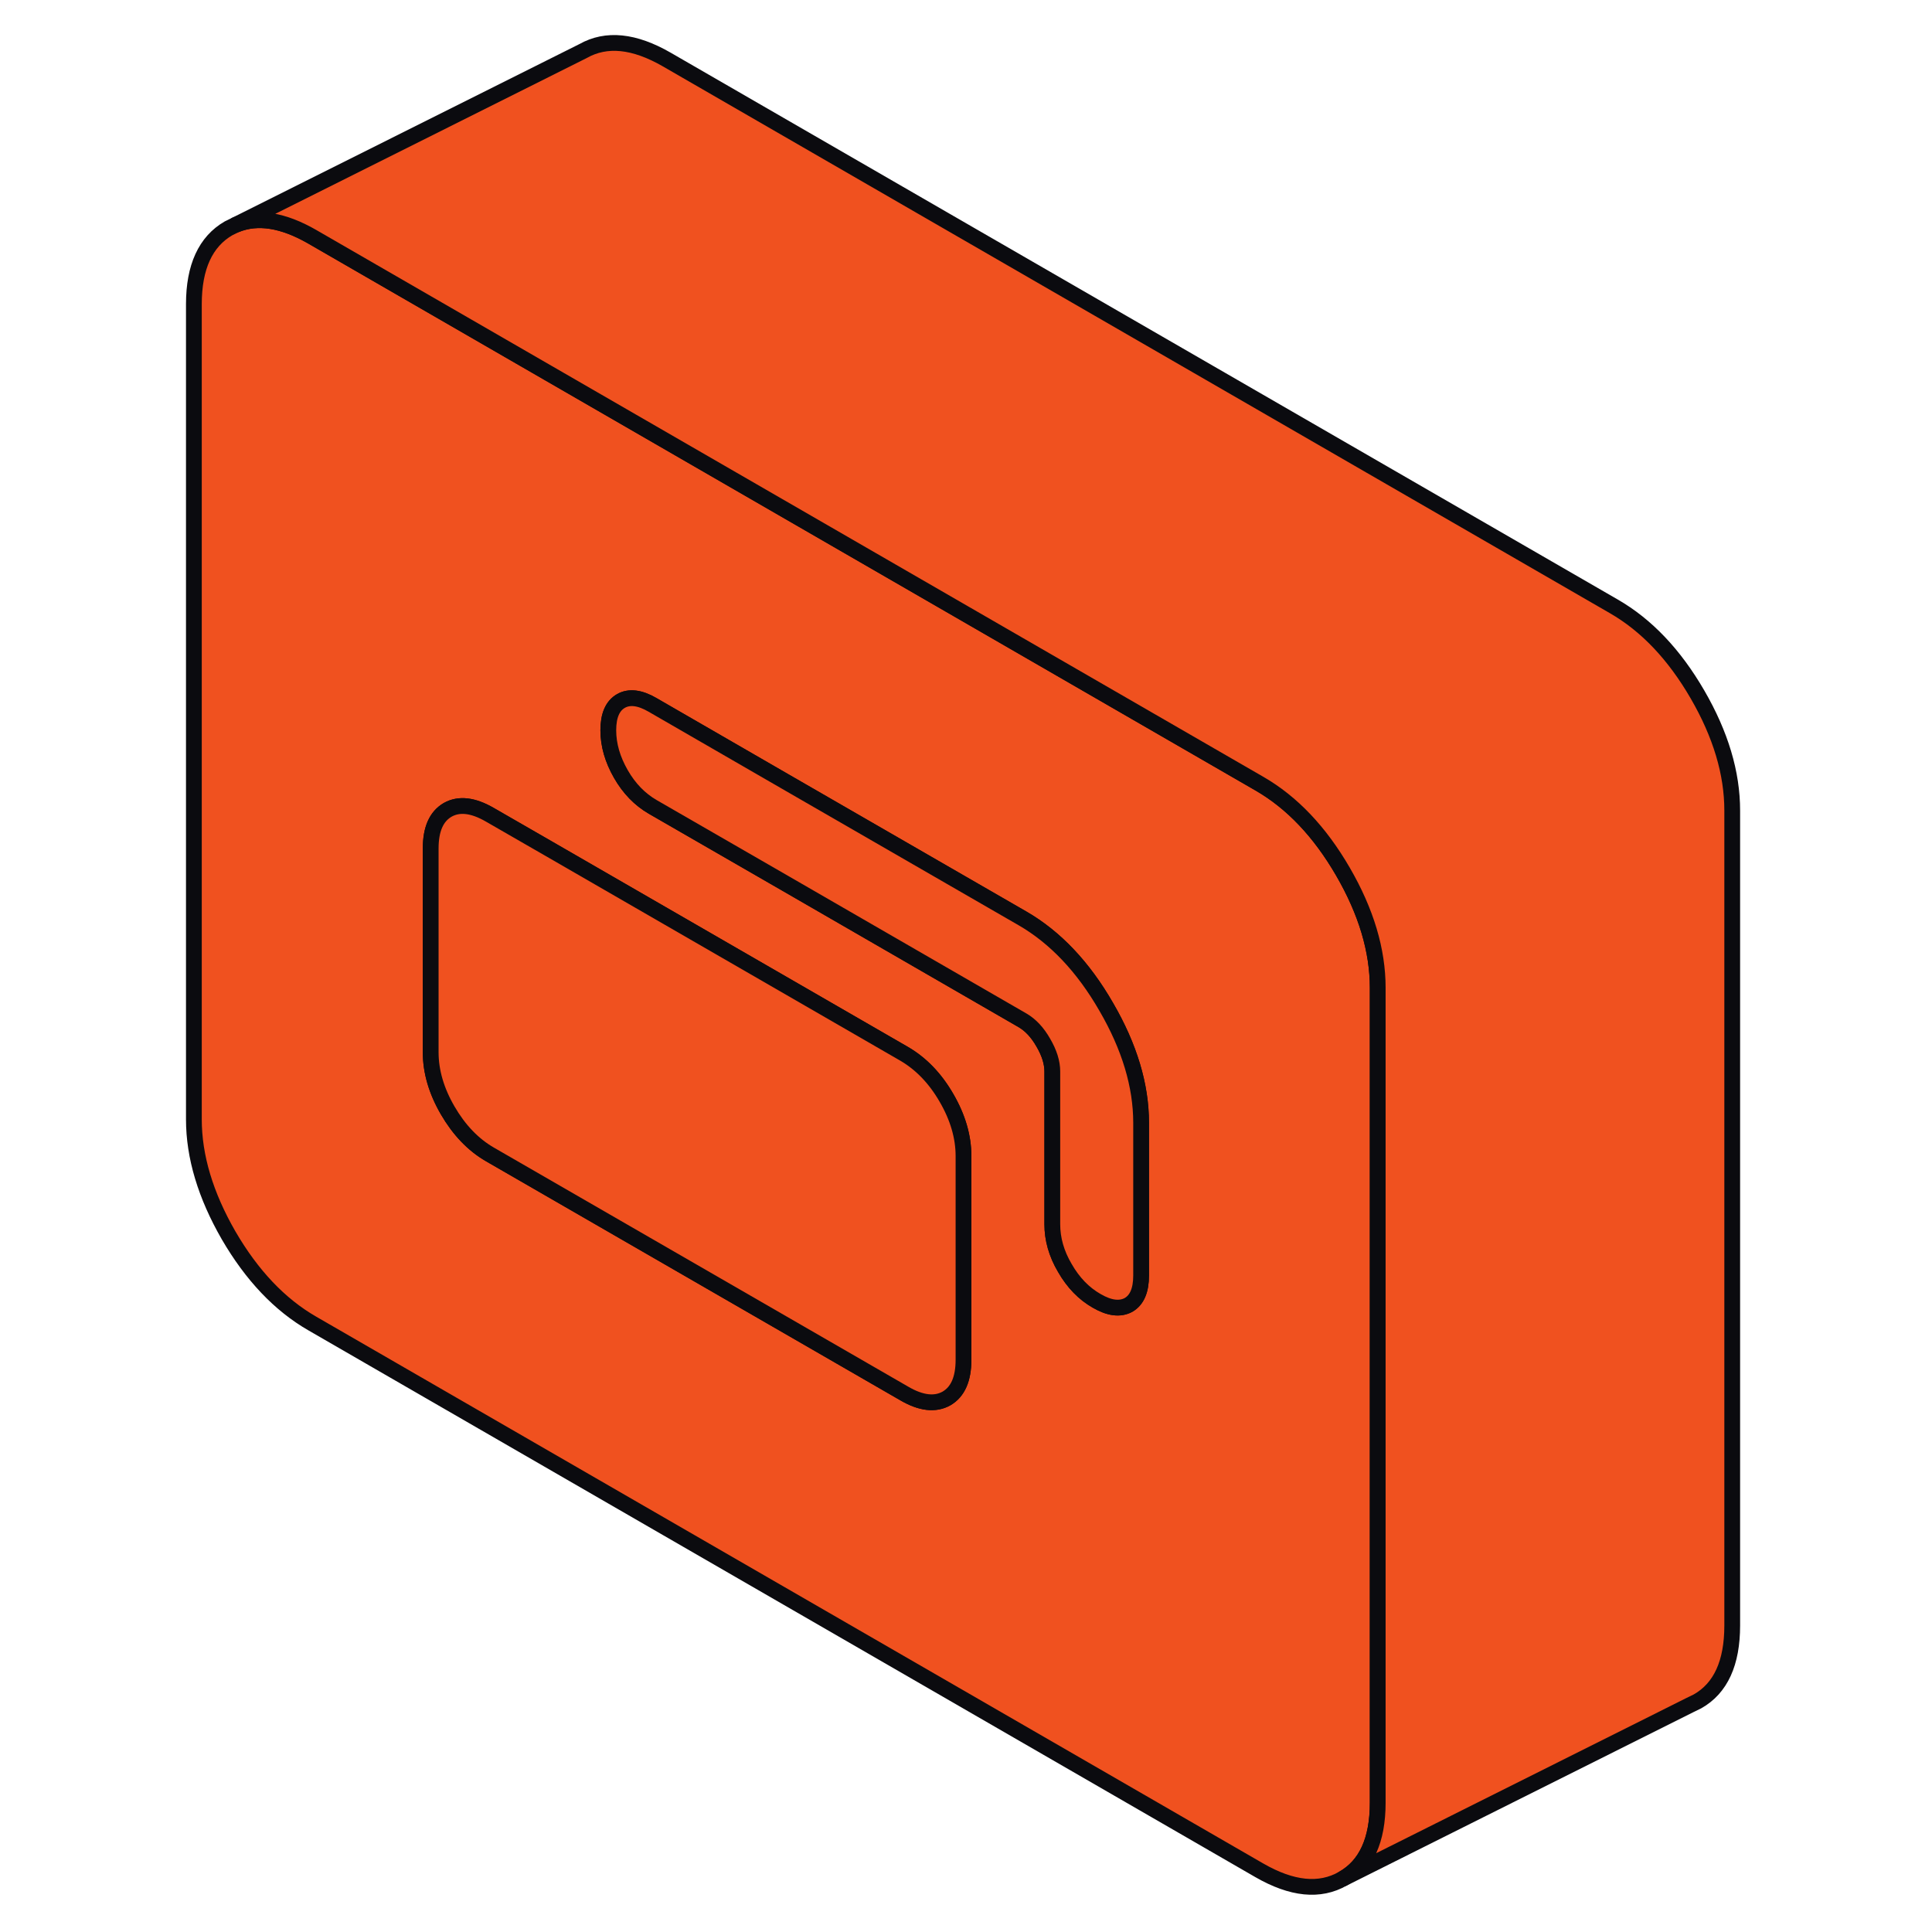 <?xml version="1.0" encoding="UTF-8"?> <svg xmlns="http://www.w3.org/2000/svg" width="245" height="245" viewBox="0 0 245 245" fill="none"><path d="M170.305 110.541C167.36 105.462 163.831 101.753 159.695 99.371L69.54 47.313L39.601 30.029C35.892 27.893 32.678 27.376 29.913 28.5L28.992 28.95C26.07 30.635 24.586 33.85 24.586 38.57V141.942C24.586 146.685 26.07 151.585 28.992 156.664C31.936 161.722 35.465 165.453 39.601 167.835L159.695 237.177C163.831 239.559 167.36 239.919 170.305 238.233C173.249 236.57 174.71 233.356 174.71 228.613V125.264C174.71 120.521 173.249 115.621 170.305 110.541ZM122.181 172.443C122.181 174.871 121.462 176.512 120.024 177.343C118.585 178.152 116.787 177.95 114.674 176.714L62.123 146.392C59.987 145.156 58.212 143.29 56.773 140.818C55.335 138.346 54.615 135.873 54.615 133.446V107.597C54.615 105.147 55.335 103.529 56.773 102.697C58.212 101.888 59.987 102.09 62.123 103.326L69.54 107.597L114.674 133.648C116.787 134.884 118.585 136.727 120.024 139.222C121.462 141.695 122.181 144.167 122.181 146.595V172.443ZM144.703 161.744C144.703 163.632 144.164 164.868 143.107 165.475C142.028 166.06 140.68 165.902 139.062 164.958C137.443 164.037 136.095 162.643 135.038 160.8C133.959 158.979 133.442 157.114 133.442 155.248V135.873C133.442 134.727 133.06 133.513 132.296 132.209C131.554 130.906 130.678 129.984 129.689 129.4L99.637 112.047L82.757 102.315C81.138 101.371 79.79 100 78.733 98.156C77.677 96.313 77.137 94.47 77.137 92.605C77.137 90.739 77.677 89.503 78.733 88.896C79.79 88.289 81.138 88.446 82.757 89.391L99.569 99.101L129.689 116.475C133.802 118.858 137.353 122.589 140.276 127.669C143.22 132.726 144.703 137.649 144.703 142.369V161.744Z" fill="#F0511F" stroke="#0B0B0F" stroke-width="2" stroke-linecap="round" stroke-linejoin="round"></path><path d="M122.183 146.593V172.441C122.183 174.869 121.464 176.51 120.026 177.341C118.587 178.151 116.789 177.948 114.676 176.712L62.125 146.39C59.989 145.154 58.214 143.289 56.775 140.816C55.337 138.344 54.617 135.871 54.617 133.443V107.595C54.617 105.145 55.337 103.527 56.775 102.695C58.214 101.886 59.989 102.088 62.125 103.324L69.542 107.595L114.676 133.646C116.789 134.882 118.587 136.725 120.026 139.22C121.464 141.693 122.183 144.165 122.183 146.593Z" fill="#F0511F" stroke="#0B0B0F" stroke-width="2" stroke-linecap="round" stroke-linejoin="round"></path><path d="M144.707 142.372V161.748C144.707 163.636 144.167 164.872 143.111 165.478C142.032 166.063 140.684 165.906 139.065 164.961C137.447 164.04 136.098 162.646 135.042 160.803C133.963 158.983 133.446 157.117 133.446 155.252V135.876C133.446 134.73 133.064 133.516 132.3 132.213C131.558 130.909 130.681 129.987 129.692 129.403L99.64 112.05L82.76 102.318C81.141 101.374 79.793 100.003 78.737 98.16C77.68 96.317 77.141 94.474 77.141 92.608C77.141 90.743 77.68 89.506 78.737 88.899C79.793 88.292 81.141 88.45 82.76 89.394L99.573 99.104L129.692 116.479C133.805 118.861 137.357 122.592 140.279 127.672C143.223 132.729 144.707 137.652 144.707 142.372Z" fill="#F0511F" stroke="#0B0B0F" stroke-width="2" stroke-linecap="round" stroke-linejoin="round"></path><path d="M219.666 102.785V206.135C219.666 210.878 218.205 214.092 215.26 215.755L214.338 216.205L170.306 238.232C173.251 236.568 174.711 233.354 174.711 228.611V125.262C174.711 120.519 173.251 115.62 170.306 110.54C167.362 105.46 163.832 101.751 159.697 99.369L69.541 47.312L39.602 30.027C35.893 27.892 32.679 27.375 29.914 28.499L73.947 6.471C76.891 4.808 80.42 5.167 84.556 7.55L204.651 76.892C208.787 79.274 212.316 82.983 215.26 88.063C218.205 93.143 219.666 98.042 219.666 102.785Z" fill="#F0511F" stroke="#0B0B0F" stroke-width="2" stroke-linecap="round" stroke-linejoin="round"></path></svg> 